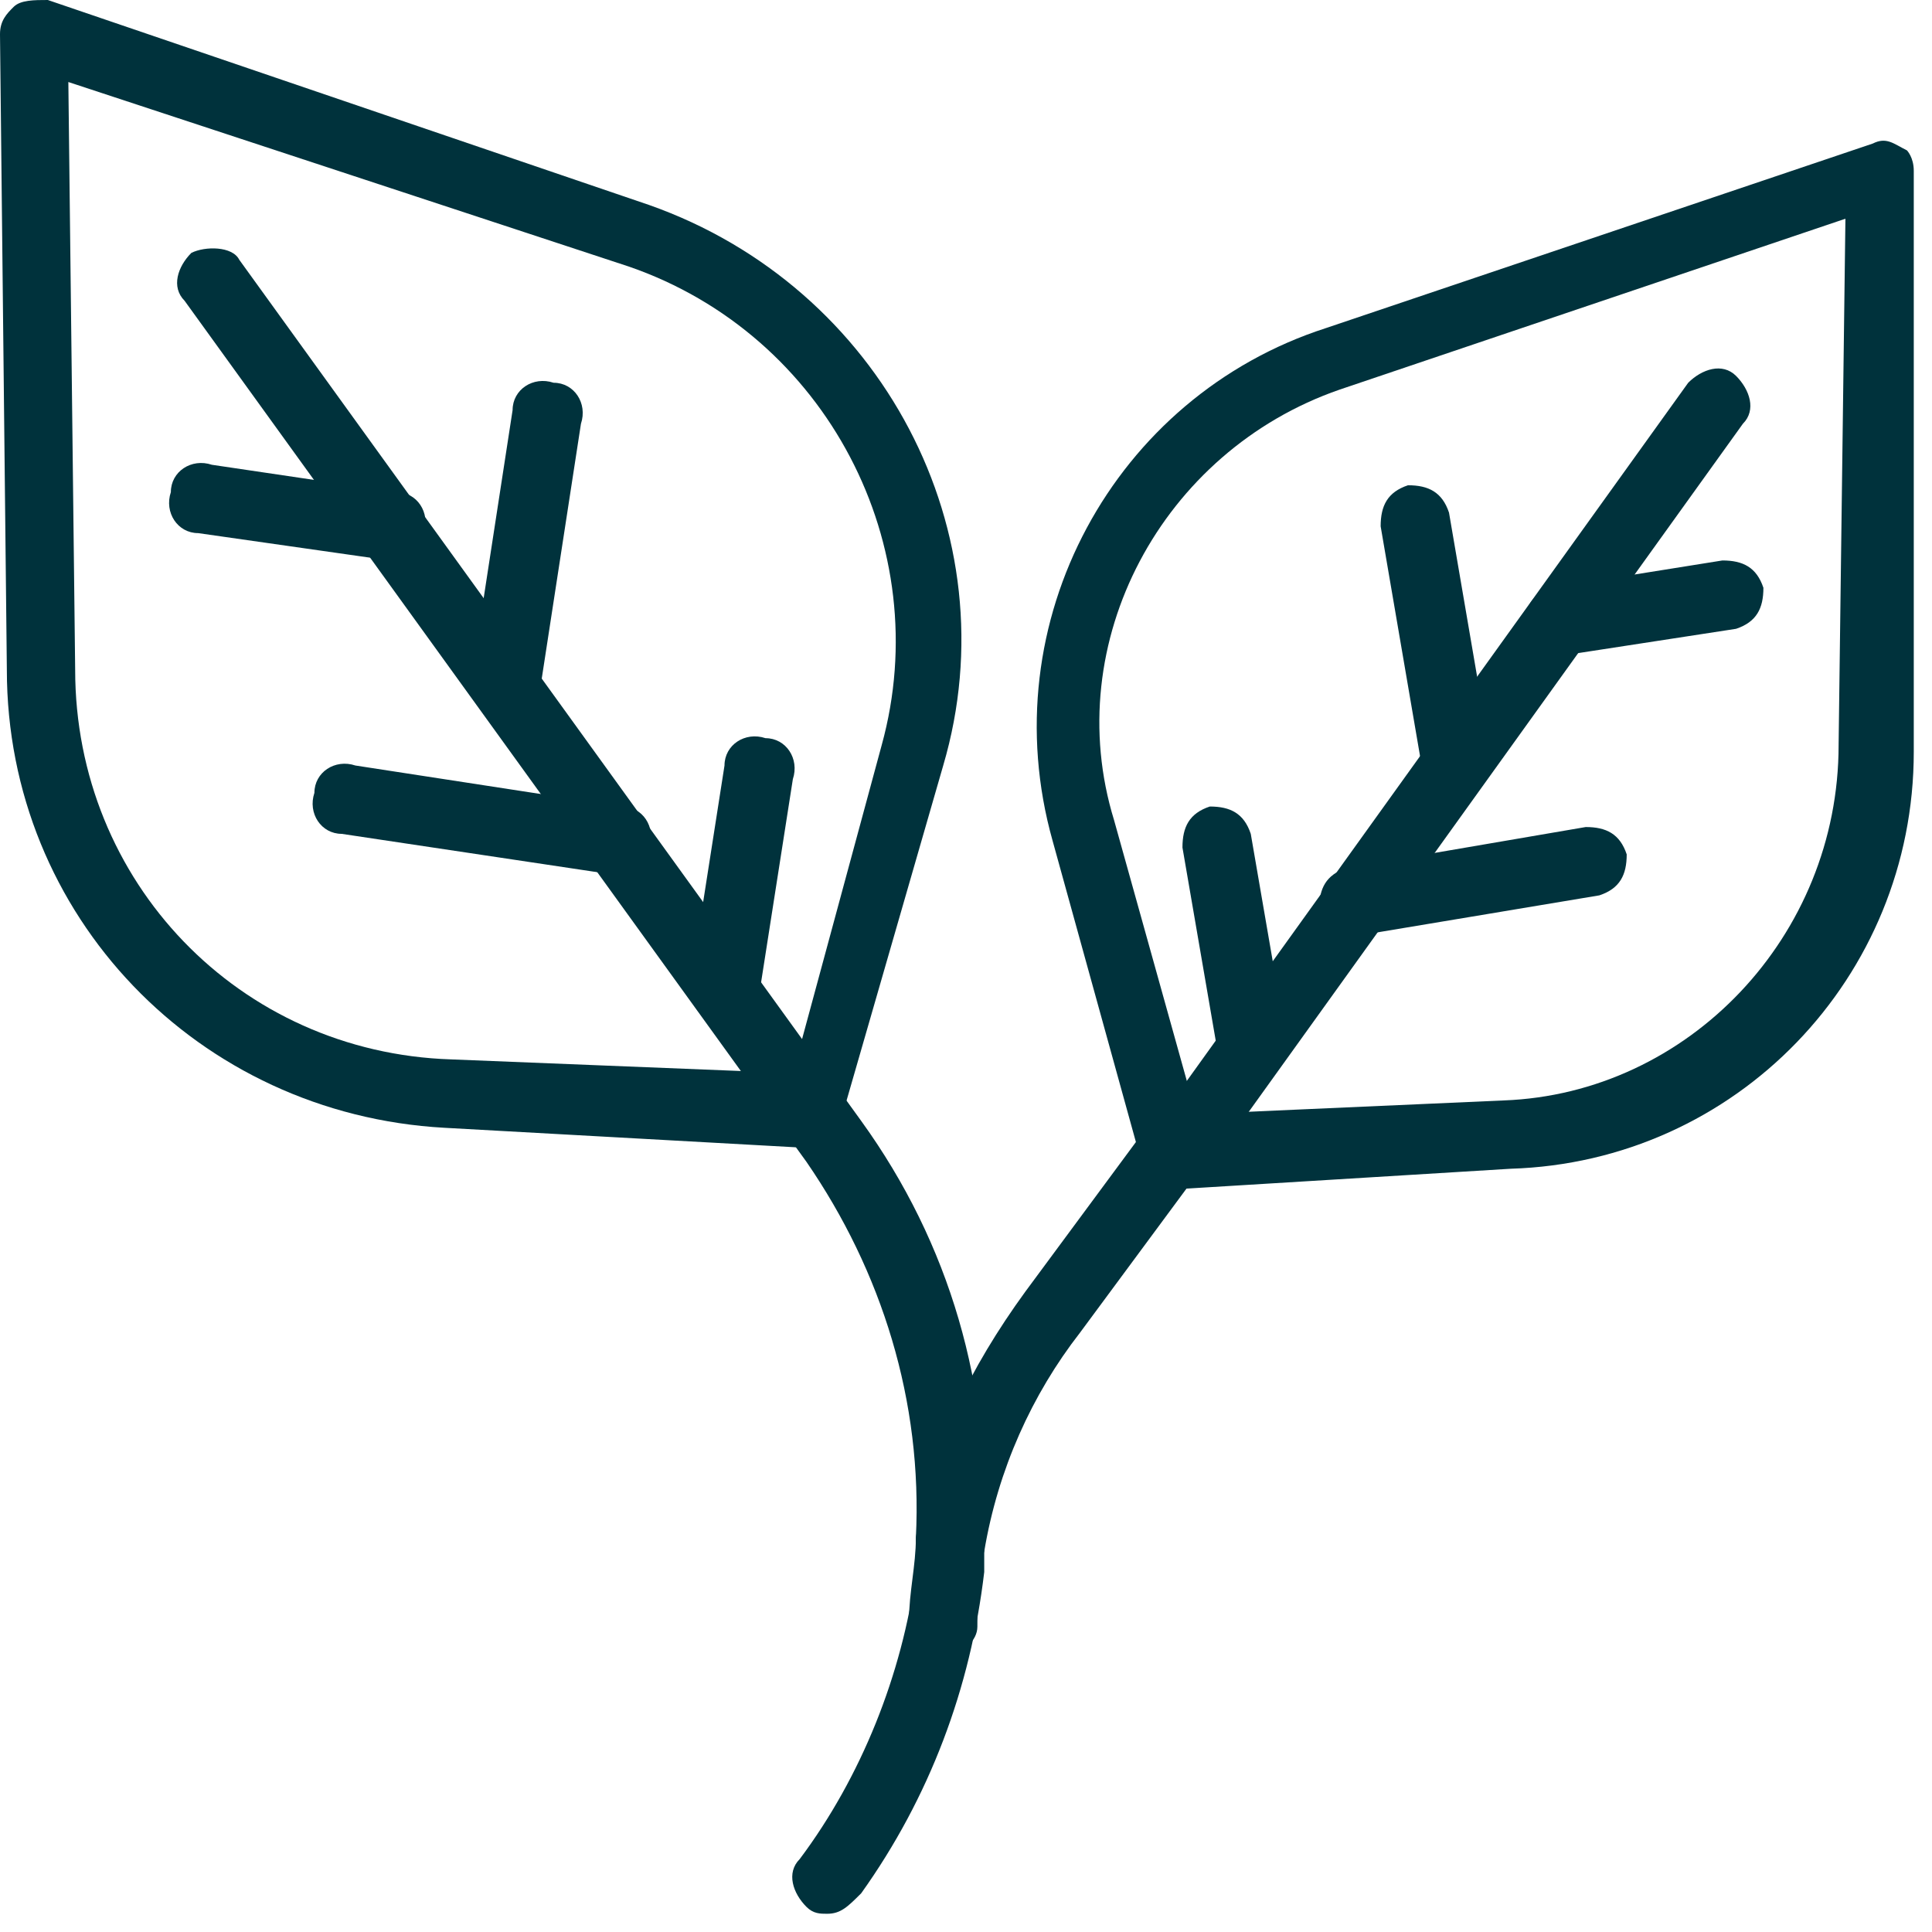 <svg xmlns="http://www.w3.org/2000/svg" fill="none" viewBox="0 0 53 53" height="53" width="53">
<path fill="#00323C" d="M32.25 32.625C31.875 32.625 31.5 32.438 31.312 31.875L28.875 23.062C27.188 17.062 30.562 10.875 36.375 9L51.375 3.938C51.75 3.75 51.938 3.938 52.312 4.125C52.312 4.125 52.5 4.313 52.5 4.688V20.625C52.5 26.812 47.625 31.875 41.438 32.062L32.25 32.625ZM50.625 6L36.75 10.688C31.875 12.375 29.062 17.625 30.562 22.5L32.812 30.562L41.25 30.188C46.312 30 50.438 25.688 50.438 20.438L50.625 6Z"></path>
<path fill="#00323C" d="M42.75 18C42.375 18 41.812 17.625 41.812 17.25C41.812 16.688 42 16.312 42.562 16.125L47.25 15.375C47.812 15.375 48.188 15.562 48.375 16.125C48.375 16.688 48.188 17.062 47.625 17.25L42.75 18ZM39.938 21.75C39.562 21.75 39 21.375 39 21L37.875 14.438C37.875 13.875 38.062 13.5 38.625 13.312C39.188 13.312 39.562 13.5 39.75 14.062L40.875 20.625C40.875 21.188 40.5 21.75 39.938 21.75ZM37.125 25.688C36.75 25.688 36.188 25.312 36.188 24.938C36.188 24.375 36.375 24 36.938 23.812L43.5 22.688C44.062 22.688 44.438 22.875 44.625 23.438C44.625 24 44.438 24.375 43.875 24.562L37.125 25.688ZM34.312 29.438C33.938 29.438 33.375 29.062 33.375 28.688L32.438 23.25C32.438 22.688 32.625 22.312 33.188 22.125C33.75 22.125 34.125 22.312 34.312 22.875L35.25 28.312C35.438 28.875 35.062 29.438 34.312 29.438C34.5 29.438 34.5 29.438 34.312 29.438Z"></path>
<path fill="#00323C" d="M32.25 32.625C32.062 32.625 31.875 32.625 31.688 32.438C31.312 32.062 31.125 31.5 31.5 31.125L46.312 10.5C46.688 10.125 47.25 9.938 47.625 10.312C48 10.688 48.188 11.25 47.812 11.625L33 32.25C32.812 32.438 32.438 32.625 32.25 32.625ZM22.312 31.5L12.188 30.938C5.438 30.562 0.188 25.125 0.188 18.375L0 0.938C0 0.562 0.188 0.375 0.375 0.188C0.562 -1.81608e-07 0.938 0 1.312 0L17.812 5.625C24.188 7.875 27.75 14.625 25.875 21L23.062 30.75C23.062 31.312 22.688 31.5 22.312 31.5ZM1.875 2.25L2.062 18.375C2.062 24.188 6.562 28.875 12.375 29.062L21.75 29.438L24.188 20.438C25.688 15 22.688 9.188 17.25 7.312L1.875 2.25Z"></path>
<path fill="#00323C" d="M10.687 15.375L5.437 14.625C4.875 14.625 4.5 14.062 4.687 13.5C4.687 12.937 5.25 12.562 5.812 12.75L10.875 13.5C11.437 13.5 11.812 14.062 11.625 14.625C11.625 15.187 11.25 15.375 10.687 15.375ZM13.875 19.687C13.687 19.687 13.687 19.687 13.875 19.687C13.125 19.5 12.937 19.125 12.937 18.562L14.062 11.25C14.062 10.687 14.625 10.312 15.187 10.5C15.75 10.5 16.125 11.062 15.937 11.625L14.812 18.937C14.625 19.312 14.25 19.687 13.875 19.687ZM16.875 24L9.375 22.875C8.812 22.875 8.437 22.312 8.625 21.75C8.625 21.187 9.187 20.812 9.75 21L17.062 22.125C17.625 22.125 18 22.687 17.812 23.25C17.625 23.625 17.25 24 16.875 24ZM19.875 28.125C19.125 27.937 18.937 27.562 18.937 27L19.875 21C19.875 20.437 20.437 20.062 21 20.25C21.562 20.25 21.937 20.812 21.75 21.375L20.812 27.375C20.812 27.75 20.437 28.125 19.875 28.125ZM25.875 45.375C25.312 45.375 24.937 45 24.937 44.438C24.937 43.688 25.125 42.937 25.125 42.187C25.5 39.75 26.625 37.5 28.125 35.437L31.312 31.125C31.687 30.75 32.25 30.562 32.625 30.937C33 31.312 33.187 31.875 32.812 32.25L29.625 36.562C28.312 38.25 27.375 40.312 27 42.562C26.812 43.125 26.812 43.875 26.812 44.625C26.812 45 26.437 45.375 25.875 45.375Z"></path>
<path fill="#00323C" d="M22.688 52.5C22.5 52.5 22.313 52.5 22.125 52.312C21.75 51.938 21.563 51.375 21.938 51C23.625 48.75 24.75 45.938 25.125 43.125V42.188C25.313 38.438 24.188 34.875 22.125 31.875L5.063 8.25C4.688 7.875 4.875 7.312 5.25 6.937C5.625 6.75 6.375 6.75 6.563 7.125L23.625 30.75C26.063 34.125 27.188 38.062 27 42.188V43.125C26.625 46.312 25.5 49.312 23.625 51.938C23.25 52.312 23.063 52.5 22.688 52.5Z"></path>
</svg>
